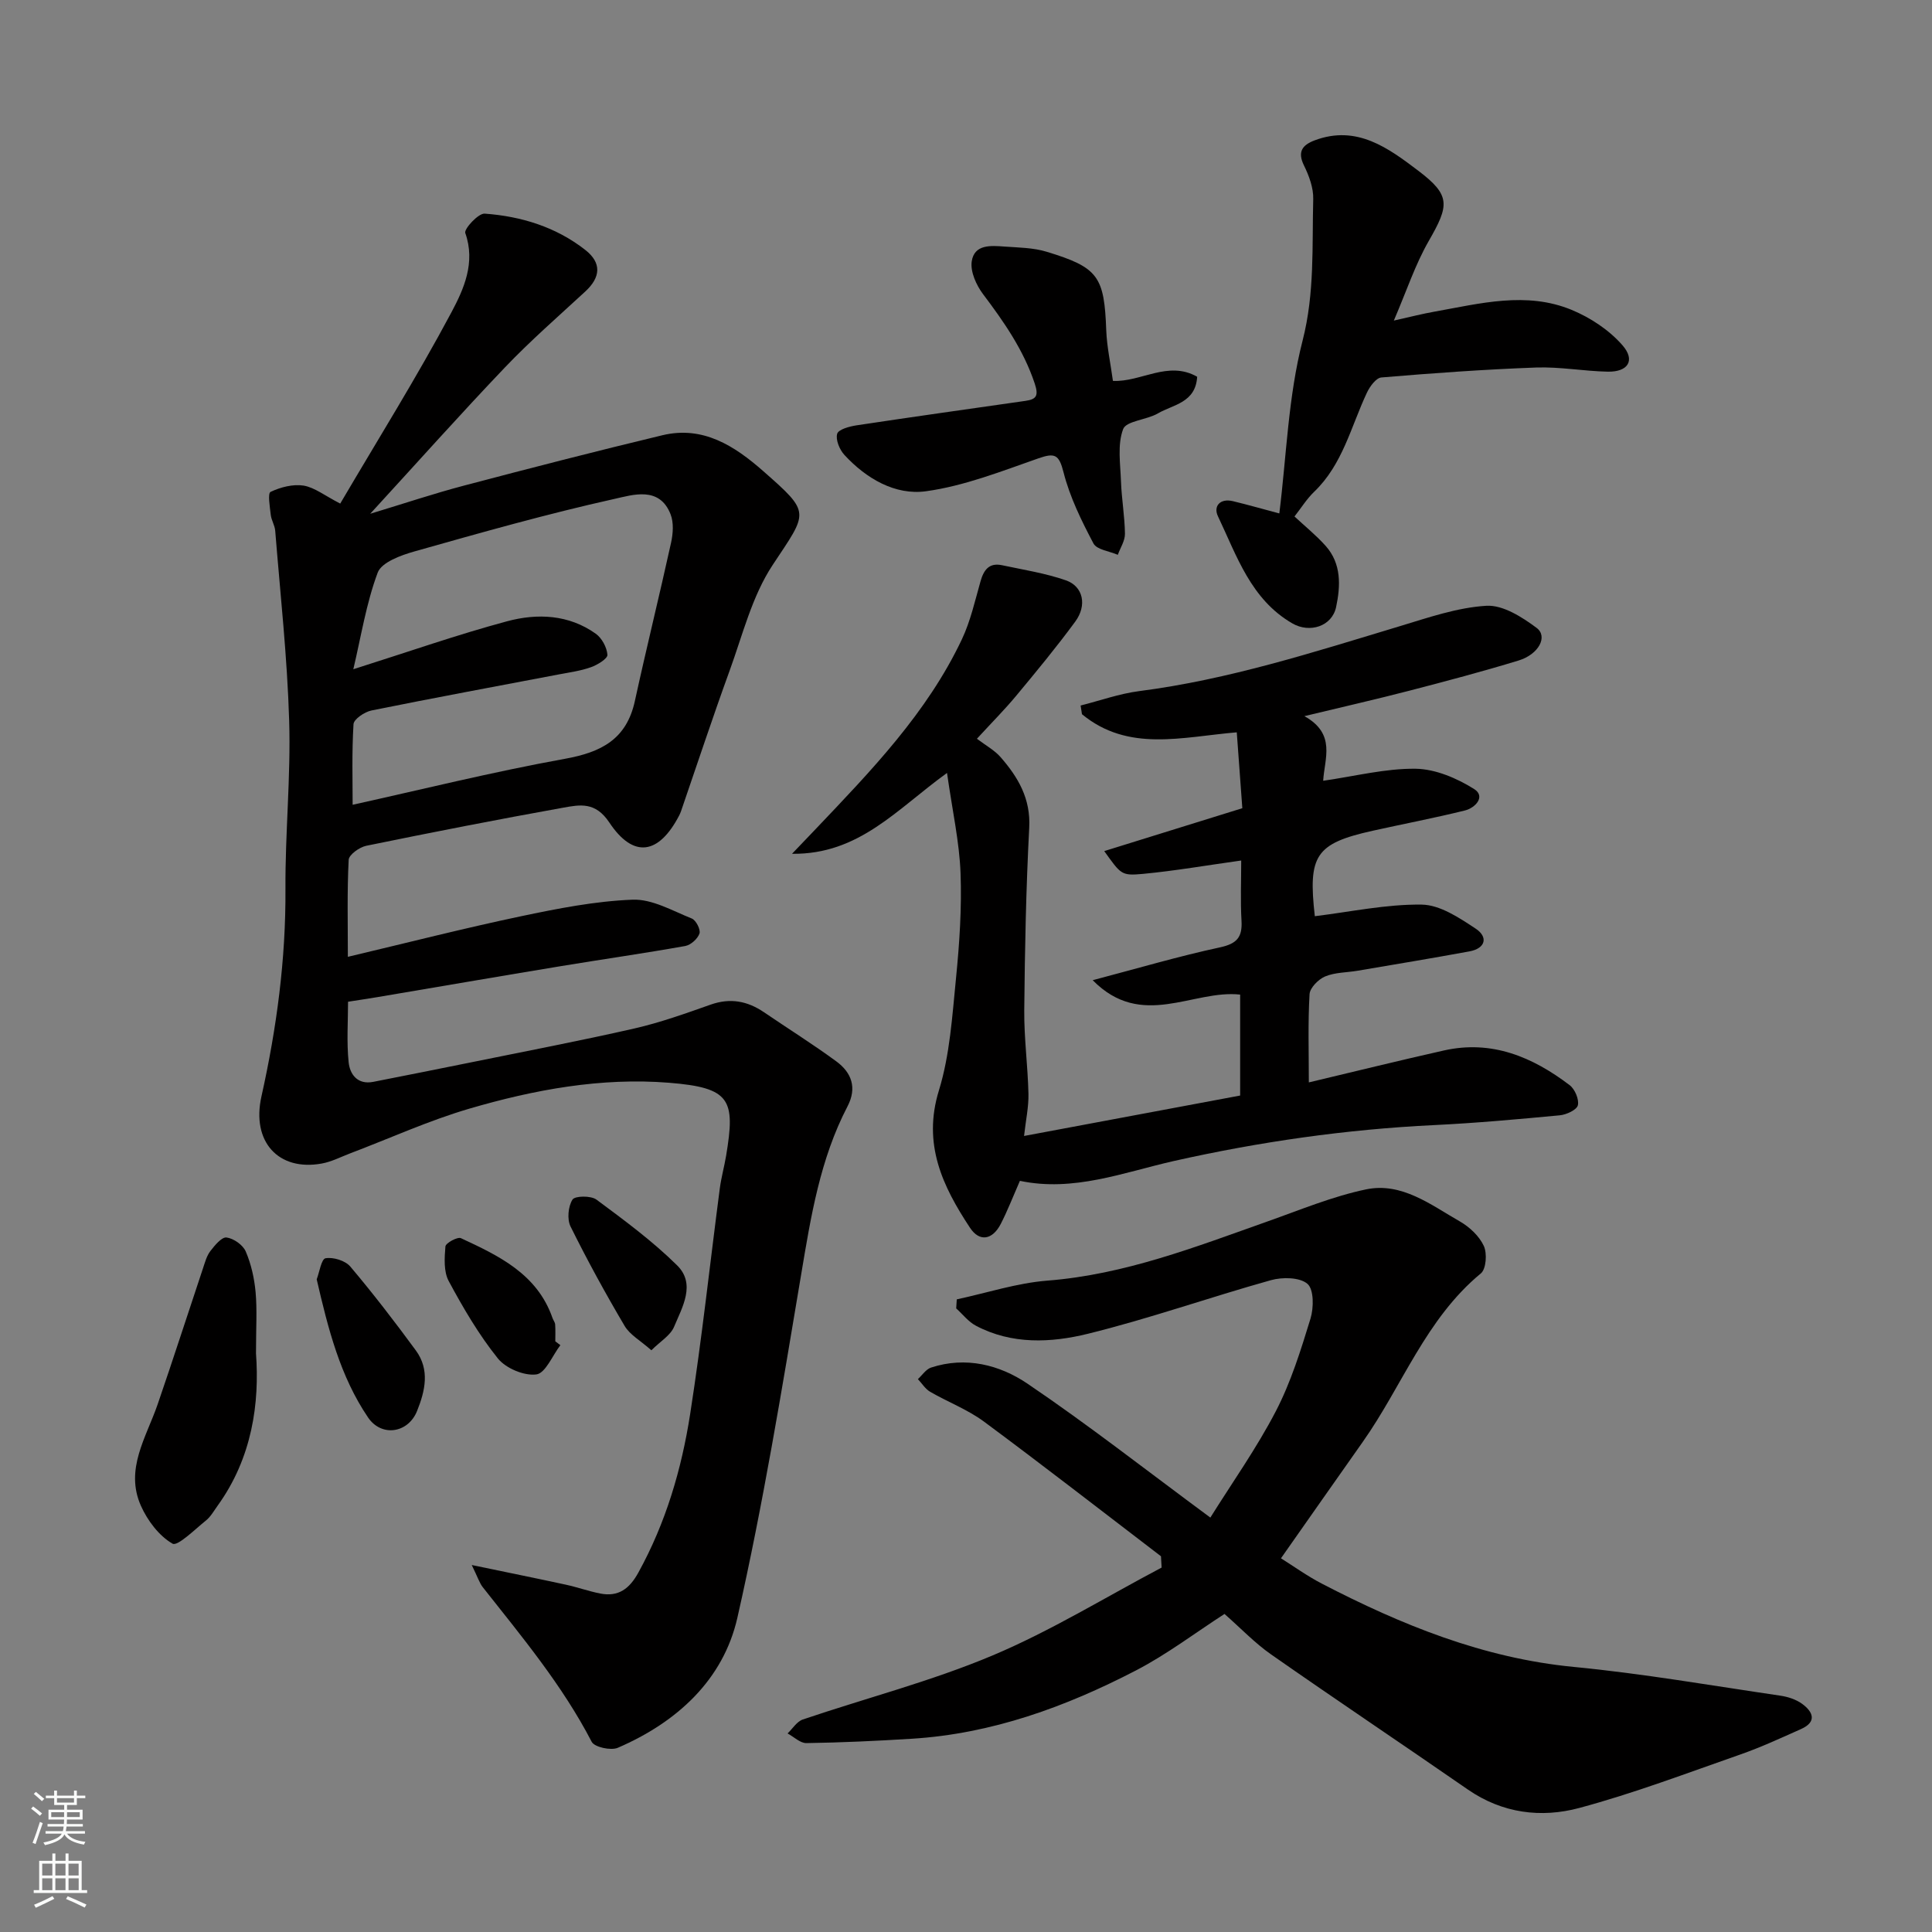 <svg enable-background="new 0 0 400 400" viewBox="0 0 400 400" xmlns="http://www.w3.org/2000/svg"><rect x="0" y="0" width="400" height="400" fill="#808080" stroke="none"/><g fill="#010000"><path d="m70.44 104.26c7.86-13.37 15.9-26.24 23.02-39.59 2.54-4.77 5.05-10.28 2.87-16.43-.29-.83 2.7-4.1 4.01-4.01 7.56.55 14.75 2.75 20.83 7.51 3.44 2.69 3.19 5.67.01 8.61-5.6 5.17-11.36 10.19-16.61 15.69-9.23 9.67-18.13 19.66-27.92 30.33 7.1-2.15 13.18-4.19 19.37-5.82 13.68-3.61 27.37-7.14 41.13-10.44 8.41-2.01 14.92 2.2 20.87 7.43 9.96 8.76 9.28 8.36 1.96 19.42-4.28 6.46-6.23 14.51-8.94 21.95-3.5 9.62-6.7 19.34-10.03 29.01-.11.31-.24.62-.39.91-4.22 8.11-9.47 8.98-14.48 1.44-2.88-4.32-6.07-3.67-9.53-3.05-13.63 2.45-27.22 5.11-40.78 7.89-1.41.29-3.59 1.85-3.64 2.91-.34 6.58-.17 13.19-.17 20.08 12.33-2.92 23.98-5.9 35.75-8.38 7.65-1.61 15.43-3.15 23.2-3.45 4.05-.16 8.26 2.3 12.26 3.9.87.35 1.86 2.3 1.59 3.1-.37 1.1-1.8 2.38-2.95 2.59-8.52 1.52-17.09 2.74-25.63 4.15-12.72 2.1-25.42 4.29-38.14 6.44-1.78.3-3.57.56-6.04.95 0 4.01-.31 8.3.12 12.51.25 2.5 1.82 4.71 5.08 4.08 6.71-1.32 13.41-2.65 20.11-4.01 11.32-2.31 22.68-4.47 33.95-7.04 5.38-1.23 10.62-3.11 15.83-4.95 4.04-1.42 7.59-.75 11.02 1.58 4.98 3.39 10.1 6.6 14.96 10.16 3.17 2.32 4.36 5.46 2.33 9.35-5.66 10.87-7.57 22.73-9.57 34.68-3.99 23.8-7.89 47.65-13.22 71.16-2.93 12.92-12.55 21.67-24.76 26.94-1.43.62-4.84-.13-5.41-1.24-6.07-11.71-14.45-21.75-22.54-32-.68-.86-1.02-2-2.29-4.6 7.34 1.53 13.44 2.76 19.52 4.08 2.38.52 4.69 1.35 7.07 1.82 3.78.75 6.08-1 7.91-4.34 5.67-10.28 8.94-21.38 10.72-32.82 2.42-15.52 4.1-31.15 6.14-46.73.3-2.26.92-4.47 1.3-6.72 1.95-11.66.95-14.12-11.85-15.14-14-1.12-27.86 1.43-41.29 5.36-8.39 2.46-16.44 6.13-24.64 9.24-1.97.75-3.9 1.76-5.95 2.13-8.95 1.62-14.57-4.51-12.47-13.9 3.16-14.16 5.06-28.41 4.97-42.96-.07-11.6 1.12-23.21.77-34.79-.39-13.14-1.84-26.25-2.89-39.37-.09-1.11-.79-2.16-.92-3.27-.19-1.64-.66-4.48-.04-4.77 2.06-.98 4.65-1.65 6.85-1.3 2.28.39 4.37 2.08 7.57 3.72zm2.57 62.36c14.09-3.11 28.93-6.8 43.96-9.52 7.54-1.36 12.74-4.05 14.47-11.95 2.39-10.96 5.09-21.85 7.5-32.8.41-1.88.57-4.14-.1-5.86-2.29-5.91-7.88-4.02-11.57-3.21-13.94 3.1-27.72 7-41.47 10.89-2.81.79-6.8 2.25-7.6 4.38-2.38 6.36-3.44 13.22-5.05 20.01 11.44-3.62 21.53-7.16 31.83-9.93 6.24-1.68 12.76-1.42 18.36 2.57 1.27.9 2.31 2.84 2.42 4.37.05.8-2.05 2.08-3.39 2.56-2.11.76-4.4 1.07-6.62 1.49-12.95 2.47-25.92 4.86-38.85 7.48-1.43.29-3.64 1.79-3.71 2.83-.36 5.87-.18 11.77-.18 16.69z"/><path d="m240.37 322.21c-12.2-9.32-24.32-18.75-36.66-27.89-3.38-2.5-7.47-4.04-11.14-6.17-1.01-.59-1.69-1.73-2.53-2.62.9-.82 1.67-2.04 2.73-2.39 7.18-2.36 14.2-.56 19.94 3.32 12.58 8.51 24.56 17.9 37.88 27.74 4.49-7.19 9.56-14.33 13.56-22.03 3.12-6.01 5.17-12.64 7.17-19.15.69-2.25.72-6.05-.62-7.21-1.6-1.38-5.2-1.43-7.58-.76-12.68 3.54-25.14 7.96-37.91 11.1-7.61 1.87-15.72 2.26-23.15-1.67-1.56-.82-2.74-2.37-4.09-3.59.04-.62.08-1.25.12-1.87 6.24-1.34 12.43-3.38 18.75-3.88 16.03-1.25 30.74-7 45.63-12.27 6.73-2.38 13.41-5.17 20.35-6.62 7.38-1.54 13.39 3.18 19.42 6.63 2.01 1.15 4.02 3.03 4.97 5.08.71 1.54.49 4.78-.62 5.69-11.4 9.41-16.27 23.31-24.46 34.9-5.56 7.86-11.06 15.75-16.92 24.08 2.53 1.58 5.39 3.65 8.49 5.26 16.45 8.52 33.37 15.42 52.15 17.23 14.31 1.38 28.51 3.86 42.75 5.95 1.56.23 3.25.77 4.51 1.69 2.26 1.65 3.13 3.72-.22 5.22-4.16 1.86-8.32 3.78-12.61 5.28-11.05 3.86-22.03 8.03-33.31 11.06-7.89 2.12-15.93 1.12-23.07-3.82-13.55-9.38-27.24-18.54-40.75-27.98-3.36-2.35-6.23-5.38-9.63-8.37-6.06 3.91-11.9 8.36-18.32 11.69-14.56 7.55-29.85 13.13-46.45 14.15-7.26.45-14.52.79-21.79.9-1.29.02-2.6-1.3-3.9-2 1.04-.99 1.92-2.47 3.16-2.89 13.08-4.43 26.55-7.9 39.24-13.24 12.1-5.09 23.4-12.07 35.04-18.21-.04-.78-.09-1.56-.13-2.34z"/><path d="m211.16 244.48c-1.44 3.29-2.55 6.16-3.94 8.88-1.72 3.36-4.41 3.84-6.39.84-5.68-8.6-9.86-17.33-6.44-28.43 2.28-7.41 2.76-15.43 3.54-23.23.72-7.23 1.21-14.54.94-21.79-.24-6.41-1.67-12.78-2.8-20.72-10.43 7.53-18.2 16.9-32.09 16.74 2.13-2.23 3.54-3.7 4.95-5.18 11.44-12.03 23.01-23.99 30.22-39.23 1.78-3.77 2.71-7.97 3.86-12.02.67-2.36 1.79-3.88 4.44-3.32 4.44.95 8.98 1.65 13.23 3.13 3.59 1.25 4.43 5.17 1.93 8.56-3.88 5.28-8.06 10.34-12.25 15.38-2.31 2.78-4.87 5.35-8.1 8.86 1.83 1.39 3.65 2.37 4.92 3.83 3.61 4.14 6.23 8.57 5.91 14.58-.66 12.58-.91 25.19-1.03 37.8-.05 5.76.74 11.53.87 17.3.06 2.69-.54 5.4-.91 8.73 15.2-2.84 29.88-5.59 44.74-8.37 0-7.12 0-14.08 0-20.9-9.77-1.08-20.37 7.34-30.53-2.98 9.46-2.49 17.84-4.97 26.36-6.8 3.51-.76 4.65-2.11 4.45-5.52-.24-4.13-.06-8.27-.06-12.46-7.11.99-13.71 2.14-20.36 2.77-4.5.42-4.53.09-8-4.72 9.48-2.95 18.71-5.81 28.59-8.88-.37-5.1-.77-10.46-1.15-15.71-11.32.95-22.44 4.17-32.05-3.75-.09-.6-.19-1.2-.28-1.8 4.04-1.02 8.02-2.45 12.11-2.98 18.52-2.38 36.19-8.08 53.96-13.44 5.9-1.78 11.9-3.87 17.95-4.23 3.4-.2 7.38 2.33 10.39 4.58 2.38 1.77.46 5.47-3.73 6.75-7.46 2.28-15.02 4.28-22.57 6.24-6.82 1.77-13.69 3.33-21.78 5.28 6.63 3.69 4.15 8.8 3.89 13.38 6.68-.96 12.92-2.57 19.14-2.49 4.1.06 8.54 1.96 12.1 4.19 2.44 1.53.31 3.91-1.93 4.46-6.32 1.56-12.72 2.78-19.07 4.19-11.85 2.64-13.4 5.1-11.97 17.69 7.39-.9 14.77-2.5 22.13-2.4 3.78.05 7.78 2.73 11.18 4.98 2.6 1.72 2.08 4.09-1.33 4.71-7.69 1.41-15.41 2.69-23.12 4-2.25.38-4.68.33-6.72 1.18-1.39.58-3.15 2.35-3.23 3.67-.35 5.95-.15 11.94-.15 18.27 9.64-2.29 18.78-4.55 27.96-6.61 9.91-2.23 18.36 1.34 26.04 7.18 1.08.82 1.98 2.94 1.7 4.16-.22.95-2.36 1.95-3.72 2.08-8.68.82-17.37 1.61-26.07 2.03-18.21.88-36.14 3.45-53.93 7.45-10.41 2.37-20.72 6.43-31.8 4.09z"/><path d="m288.58 66.37c3.41-.76 5.88-1.4 8.38-1.84 9.47-1.69 19.05-4.25 28.44-.37 3.89 1.61 7.77 4.18 10.51 7.32 2.74 3.13 1.15 5.56-3.05 5.47-4.94-.1-9.88-1.03-14.79-.86-10.7.39-21.4 1.16-32.07 2.06-1.1.09-2.39 1.86-2.99 3.14-3.31 7.02-5.01 14.86-10.93 20.53-1.52 1.46-2.66 3.31-4.07 5.11 2.15 2.01 4.49 3.89 6.46 6.1 3.29 3.69 3.08 8.3 2.16 12.64-.85 4.03-5.48 5.47-9.06 3.4-8.61-4.98-11.5-13.98-15.41-22.19-.99-2.08.45-3.76 3.1-3.12 3.16.76 6.28 1.66 9.61 2.54 1.48-11.85 1.83-24.16 4.82-35.79 2.53-9.87 1.94-19.53 2.2-29.31.06-2.31-.87-4.81-1.92-6.95-1.42-2.9-.26-4.26 2.24-5.2 8.71-3.26 15.26 1.62 21.46 6.32 6.7 5.08 6.39 7.12 2.15 14.5-2.81 4.88-4.6 10.36-7.24 16.5z"/><path d="m230.42 78.86c5.78.29 11.41-4.29 17.44-.86-.32 5.42-5.01 5.76-8.13 7.59-2.33 1.36-6.56 1.54-7.2 3.26-1.21 3.22-.57 7.2-.44 10.85.13 3.61.77 7.2.82 10.81.02 1.45-.96 2.91-1.48 4.36-1.73-.76-4.35-1.05-5.04-2.35-2.48-4.7-4.89-9.6-6.19-14.71-.94-3.69-1.76-4.12-5.22-2.91-7.64 2.67-15.35 5.72-23.28 6.81-6.36.87-12.36-2.62-16.88-7.53-1-1.09-1.85-3.13-1.49-4.37.26-.91 2.55-1.53 4.02-1.75 11.63-1.76 23.28-3.39 34.93-5.06 2.33-.33 2.79-1.07 1.93-3.65-2.33-6.95-6.37-12.73-10.7-18.48-1.38-1.84-2.62-4.6-2.33-6.71.51-3.63 3.99-3.32 6.81-3.11 2.93.21 5.97.23 8.73 1.08 10.73 3.26 11.91 5.13 12.32 16.34.14 3.38.89 6.77 1.38 10.39z"/><path d="m53 280.2c.75 10.22-.75 21.58-7.96 31.56-.76 1.06-1.43 2.27-2.42 3.06-2.28 1.83-5.85 5.38-6.9 4.78-2.79-1.61-5.17-4.76-6.54-7.83-3.38-7.57 1.1-14.17 3.46-21.02 3.22-9.36 6.25-18.78 9.39-28.17.41-1.23.76-2.57 1.53-3.57.9-1.17 2.35-2.93 3.34-2.8 1.47.19 3.4 1.54 3.98 2.9 1.13 2.63 1.78 5.57 2.04 8.43.33 3.65.08 7.33.08 12.66z"/><path d="m65.57 264.87c.55-1.42.96-4.21 1.83-4.36 1.6-.28 4.09.49 5.13 1.72 4.74 5.61 9.22 11.44 13.57 17.37 2.93 4 1.92 8.38.24 12.55-1.86 4.6-7.37 5.41-10.14 1.32-5.76-8.5-8.25-18.28-10.63-28.6z"/><path d="m134.86 279.56c-2.25-2-4.46-3.2-5.55-5.06-3.97-6.72-7.73-13.59-11.19-20.58-.74-1.5-.49-4.15.41-5.56.5-.79 3.81-.84 4.95 0 5.77 4.28 11.62 8.59 16.71 13.62 3.92 3.87 1.07 8.65-.64 12.74-.76 1.79-2.87 3.02-4.69 4.84z"/><path d="m116.02 278.5c-1.64 2.14-3.09 5.82-4.98 6.06-2.54.33-6.32-1.27-7.97-3.32-3.94-4.91-7.18-10.45-10.17-16.01-1.06-1.97-.88-4.79-.68-7.17.06-.7 2.5-2.04 3.21-1.71 7.88 3.66 15.79 7.42 18.96 16.53.16.46.52.88.55 1.34.08 1.16.03 2.32.03 3.49.34.25.7.52 1.05.79z"/></g><path d="m6.44 374.46.42-.45c.65.47 1.27.95 1.85 1.44l-.45.49c-.65-.56-1.25-1.06-1.82-1.48m.93 7.33-.63-.26c.55-1.36 1.05-2.8 1.52-4.33.19.1.38.19.59.27-.46 1.29-.95 2.73-1.48 4.32m-.38-10.38.44-.42c.43.34 1.01.82 1.74 1.44l-.49.49c-.53-.51-1.09-1.01-1.69-1.51m2.5.35h1.72v-1.04h.59v1.04h3.52v-1.04h.59v1.04h1.75v.53h-1.75v1.42h-2.03v.97h3.22v2.03h-3.24c0 .35-.01.66-.03.93h3.32v.53h-3.37c-.03.27-.08.58-.15.94h3.96v.53h-3.71c.67.92 1.93 1.48 3.79 1.68-.13.24-.23.44-.29.59-2.13-.38-3.48-1.08-4.04-2.12-.43.97-1.77 1.72-4.03 2.23-.09-.19-.2-.37-.33-.55 2.1-.42 3.37-1.03 3.81-1.83h-3.36v-.53h3.58c.08-.29.13-.61.16-.94h-3.33v-.53h3.39c.02-.27.04-.58.04-.93h-3.23v-2.03h3.25v-.97h-2.07v-1.42h-1.73zm1.12 3.44v1h2.65c.01-.3.02-.44.01-.4v-.25-.35zm1.19-2h3.52v-.91h-3.52zm4.71 2h-2.63v.59c0 .15-.01.28-.01.4h2.64z" fill="#fafbfa"/><path d="m13.56 383.74h.63v1.52h2.72v6.07h1.13v.6h-11.06v-.6h1.13v-6.07h2.73v-1.52h.63v1.52h2.1v-1.52zm-2.69 8.83.38.56c-1.24.63-2.53 1.25-3.85 1.85-.1-.21-.21-.42-.34-.63 1.36-.55 2.63-1.15 3.81-1.78m-2.13-4.27h2.1v-2.45h-2.1zm0 3.04h2.1v-2.46h-2.1zm2.72-3.04h2.1v-2.45h-2.1zm0 3.04h2.1v-2.46h-2.1zm6.07 3.6c-1.41-.71-2.7-1.3-3.86-1.78l.35-.56c1.45.62 2.75 1.19 3.88 1.72zm-1.25-9.09h-2.1v2.45h2.1zm-2.09 5.49h2.1v-2.46h-2.1z" fill="#fafbfa"/></svg>
